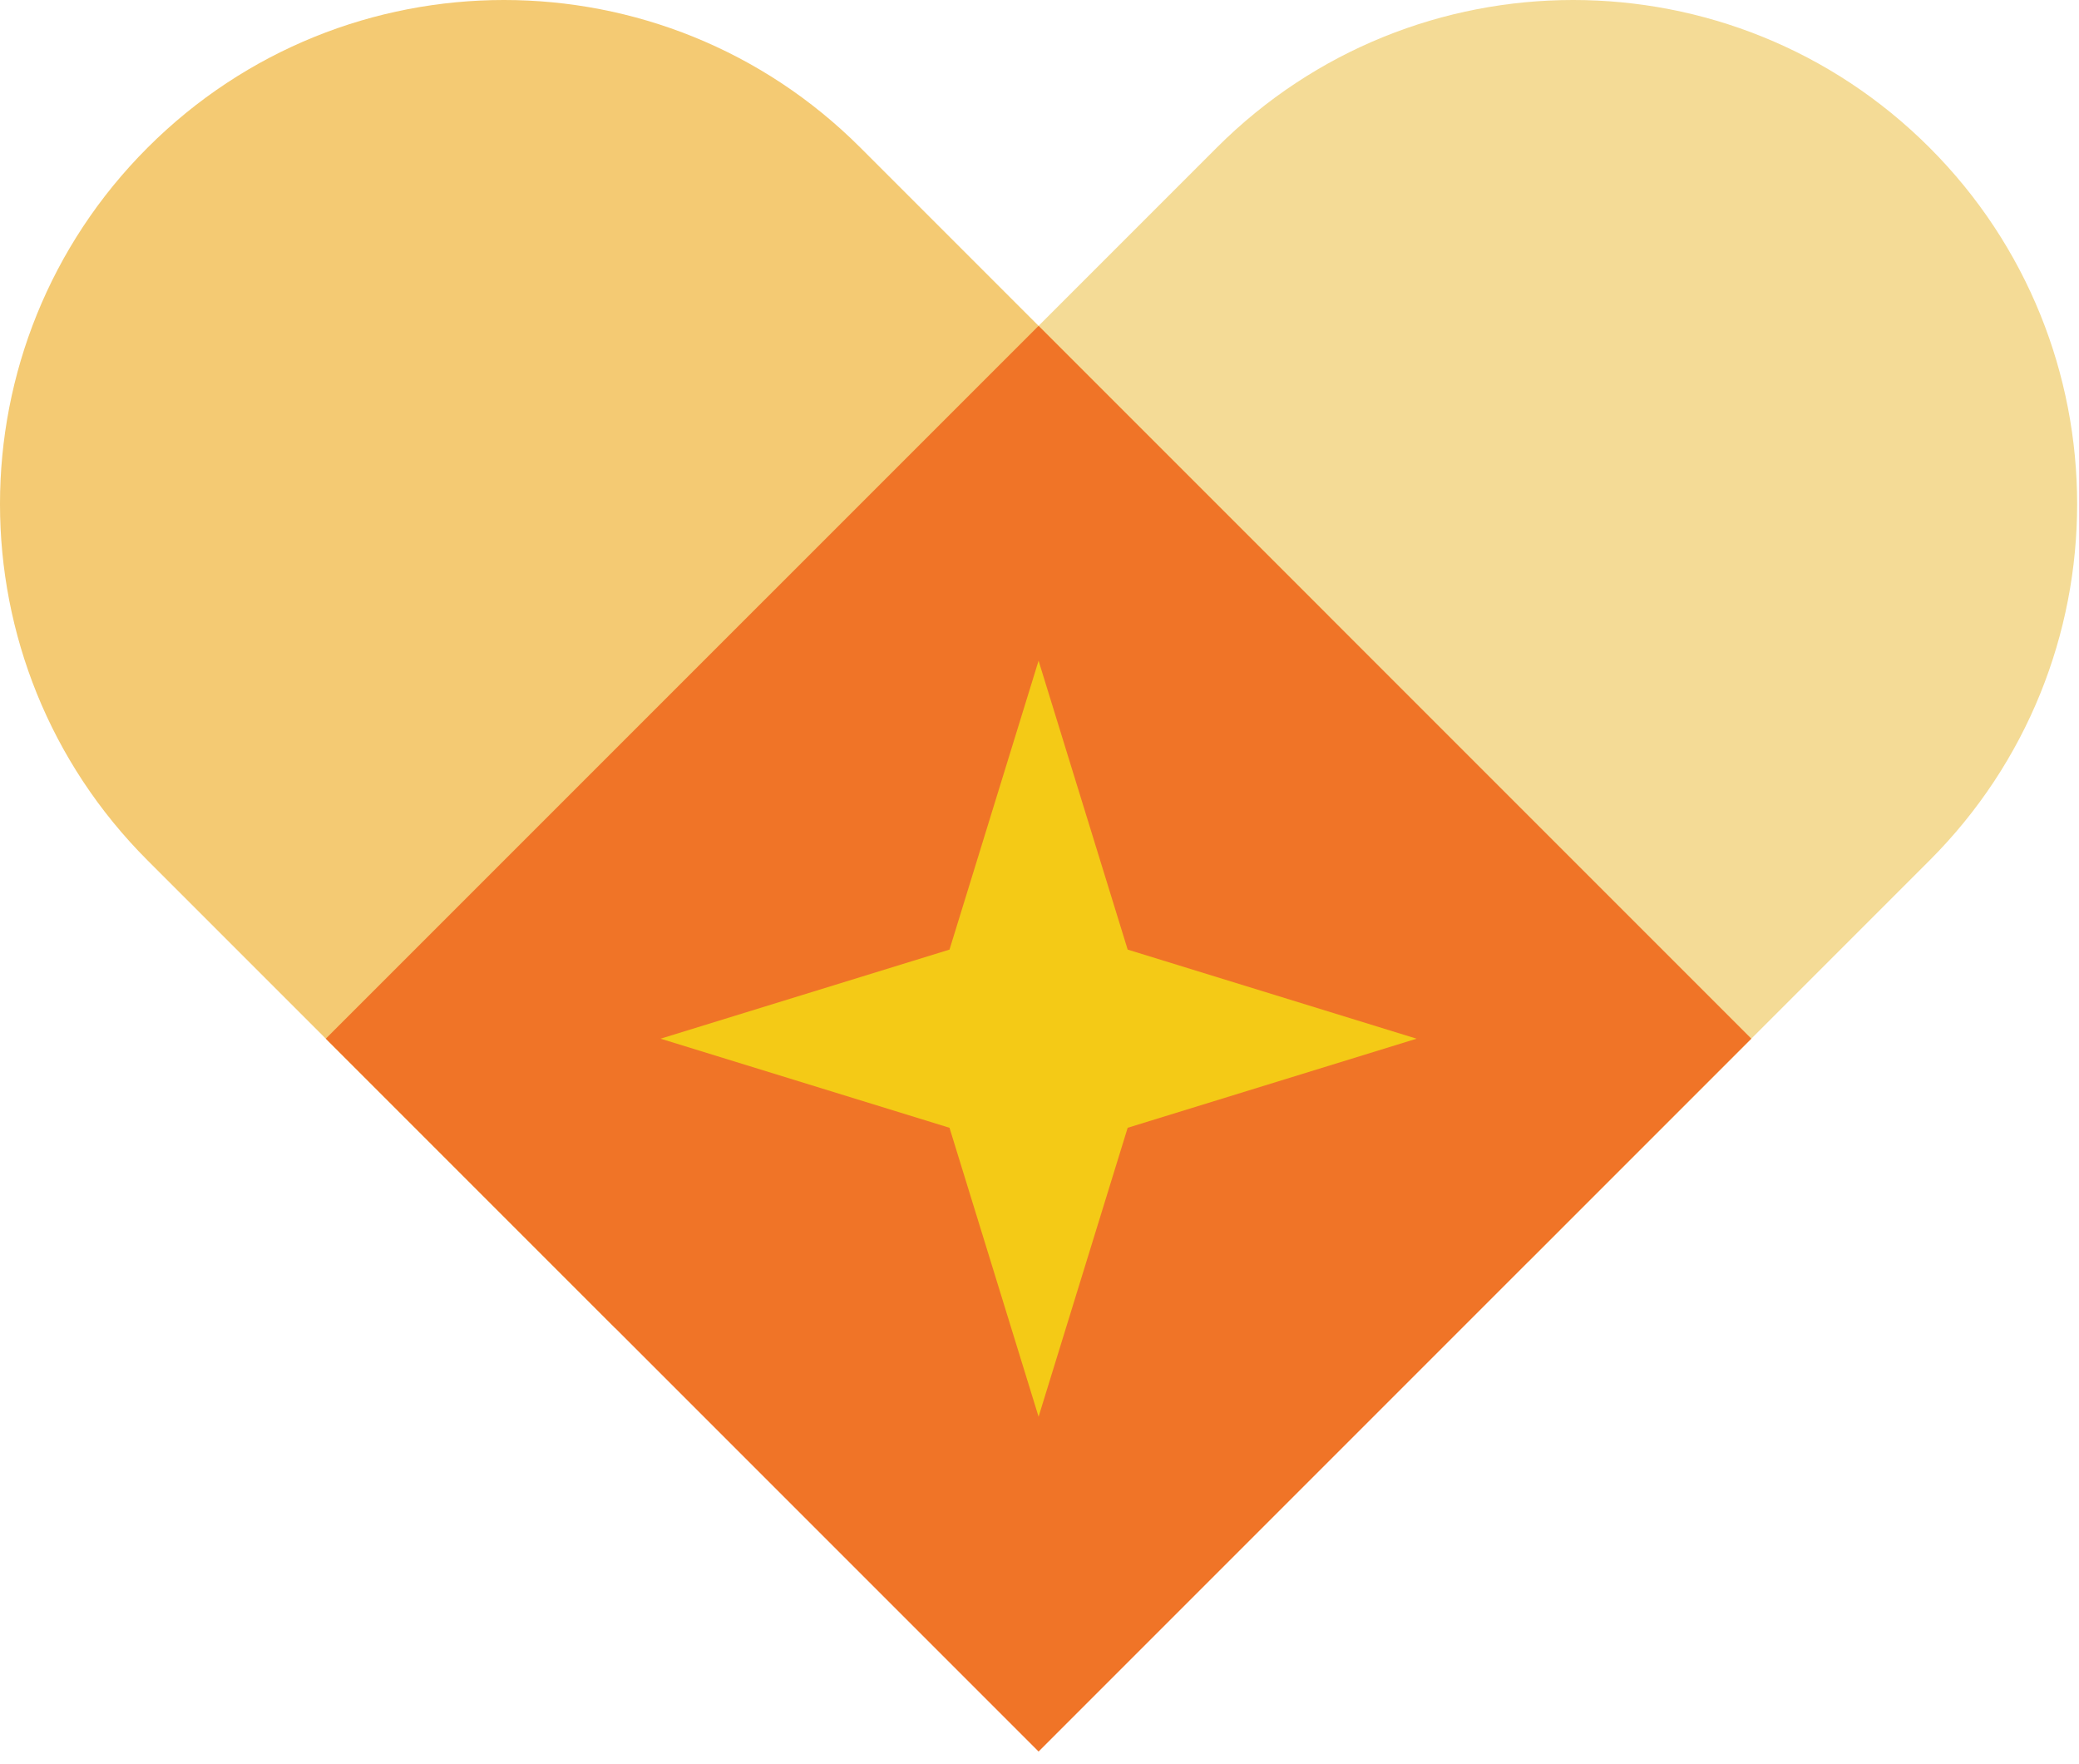 <svg  version="1.1" id="Capa_1" xmlns="http://www.w3.org/2000/svg" xmlns:xlink="http://www.w3.org/1999/xlink" width="66" height="56" viewBox="0 0 66 56" fill="none">
<path fill-rule="evenodd" clip-rule="evenodd" d="M61.255 4.686c6.248 6.248 6.248 16.38 0 22.627L48.527 40.041 25.9 17.414 38.628 4.686c6.248-6.248 16.379-6.248 22.627 0z" fill="#F4DB96"></path>
<path fill-rule="evenodd" clip-rule="evenodd" d="M4.686 4.686c6.248-6.248 16.38-6.248 22.627 0l14.85 14.85-22.628 22.627-14.849-14.85c-6.248-6.248-6.248-16.379 0-22.627z" fill="#F4CA73"></path>
<path fill-rule="evenodd" clip-rule="evenodd" d="M55.598 32.97L32.971 55.599 10.343 32.97l22.628-22.627L55.598 32.97z" fill="#F07427"></path>
<path fill-rule="evenodd" clip-rule="evenodd" d="M32.97 20.97l2.829 9.173 9.172 2.828-9.172 2.828-2.828 9.172-2.828-9.172-9.172-2.828 9.172-2.828 2.828-9.172z" fill="#F4CA16"></path></svg>